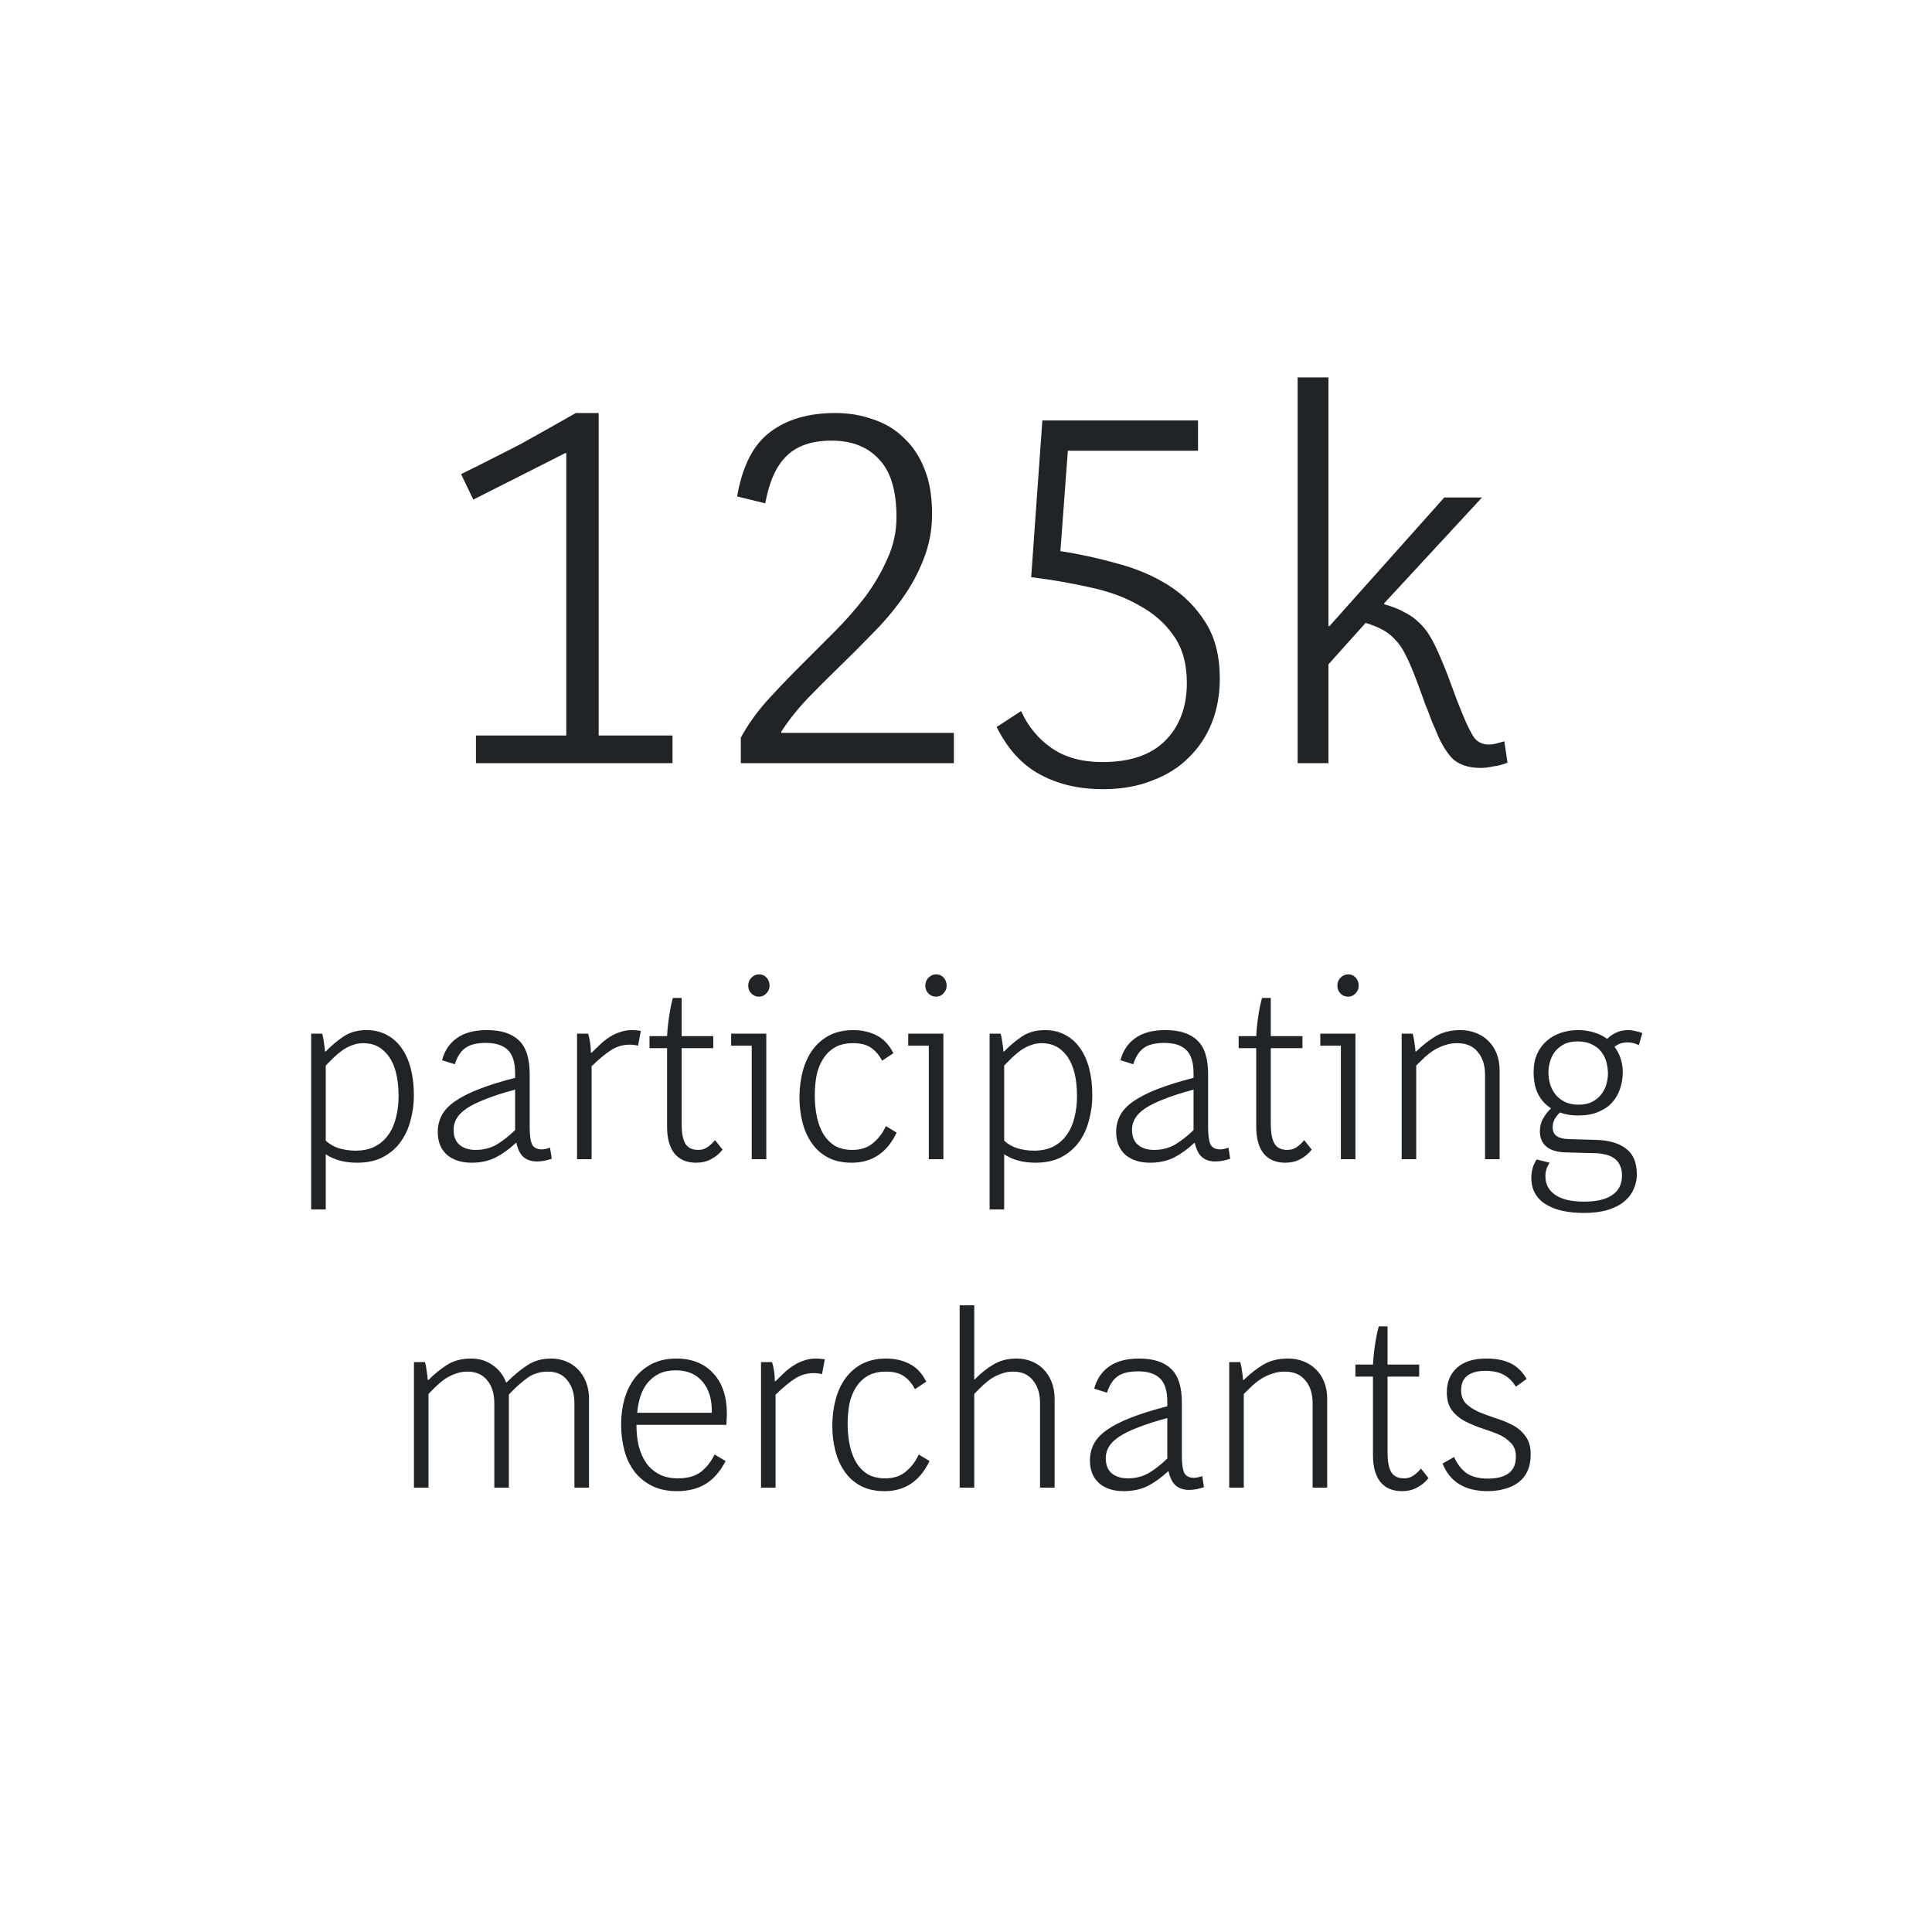 <svg width="200" height="200" viewBox="0 0 200 200" fill="none" xmlns="http://www.w3.org/2000/svg">
<path d="M49.27 79V76.14H58.62V46.935L58.565 46.88L48.995 51.72L47.73 49.08C48.94 48.493 50.04 47.943 51.03 47.43C52.056 46.917 53.028 46.422 53.945 45.945C54.861 45.432 55.778 44.918 56.695 44.405C57.611 43.892 58.583 43.342 59.61 42.755H61.975V76.14H69.62V79H49.27ZM76.689 79V76.36C77.386 75.077 78.266 73.83 79.329 72.62C80.429 71.41 81.566 70.218 82.739 69.045C83.949 67.835 85.141 66.643 86.314 65.47C87.524 64.26 88.606 63.032 89.559 61.785C90.512 60.502 91.282 59.182 91.869 57.825C92.492 56.468 92.804 55.038 92.804 53.535C92.804 50.785 92.199 48.787 90.989 47.54C89.816 46.257 88.184 45.615 86.094 45.615C84.041 45.615 82.482 46.147 81.419 47.21C80.356 48.237 79.622 49.868 79.219 52.105L76.304 51.39C76.854 48.237 77.991 46.018 79.714 44.735C81.437 43.415 83.692 42.755 86.479 42.755C87.872 42.755 89.174 42.975 90.384 43.415C91.631 43.818 92.694 44.46 93.574 45.34C94.491 46.183 95.206 47.265 95.719 48.585C96.232 49.868 96.489 51.408 96.489 53.205C96.489 54.855 96.196 56.413 95.609 57.88C95.059 59.31 94.326 60.667 93.409 61.95C92.492 63.233 91.447 64.462 90.274 65.635C89.137 66.808 87.982 67.963 86.809 69.1C85.672 70.2 84.572 71.3 83.509 72.4C82.482 73.5 81.602 74.618 80.869 75.755V75.865H98.744V79H76.689ZM126.273 70.255C126.273 71.905 125.998 73.427 125.448 74.82C124.898 76.213 124.092 77.423 123.028 78.45C122.002 79.477 120.737 80.265 119.233 80.815C117.767 81.402 116.08 81.695 114.173 81.695C111.68 81.695 109.498 81.182 107.628 80.155C105.795 79.165 104.31 77.533 103.173 75.26L105.703 73.61C106.437 75.223 107.5 76.507 108.893 77.46C110.287 78.413 112.028 78.89 114.118 78.89C116.978 78.89 119.142 78.157 120.608 76.69C122.112 75.187 122.863 73.188 122.863 70.695C122.863 68.715 122.405 67.083 121.488 65.8C120.608 64.517 119.417 63.472 117.913 62.665C116.447 61.822 114.742 61.198 112.798 60.795C110.855 60.355 108.838 60.007 106.748 59.75L107.903 43.525H124.018V46.66H110.543L109.773 57.055C111.717 57.348 113.66 57.77 115.603 58.32C117.583 58.833 119.362 59.585 120.938 60.575C122.515 61.565 123.798 62.848 124.788 64.425C125.778 65.965 126.273 67.908 126.273 70.255ZM156.057 78.945C155.654 79.128 155.177 79.257 154.627 79.33C154.114 79.44 153.656 79.495 153.252 79.495C151.969 79.495 150.979 79.147 150.282 78.45C149.622 77.717 149.054 76.727 148.577 75.48C148.357 75.003 148.174 74.563 148.027 74.16C147.881 73.72 147.716 73.298 147.532 72.895C147.386 72.455 147.221 71.997 147.037 71.52C146.854 71.007 146.634 70.42 146.377 69.76C146.047 68.917 145.736 68.22 145.442 67.67C145.149 67.083 144.801 66.588 144.397 66.185C144.031 65.782 143.609 65.452 143.132 65.195C142.656 64.938 142.069 64.7 141.372 64.48L137.522 68.77V79H134.332V39.07H137.522V64.81H137.632L149.512 51.5H153.417L143.297 62.445V62.555C144.104 62.775 144.801 63.05 145.387 63.38C145.974 63.673 146.469 64.022 146.872 64.425C147.312 64.828 147.697 65.305 148.027 65.855C148.357 66.405 148.687 67.065 149.017 67.835C149.494 68.935 149.916 69.998 150.282 71.025C150.649 72.052 151.016 73.005 151.382 73.885C151.896 75.132 152.317 75.975 152.647 76.415C153.014 76.855 153.509 77.075 154.132 77.075C154.389 77.075 154.646 77.038 154.902 76.965C155.196 76.892 155.471 76.818 155.727 76.745L156.057 78.945Z" fill="#212427"/>
<path d="M42.846 113.396C42.846 114.263 42.734 115.112 42.508 115.944C42.3 116.776 41.962 117.521 41.494 118.18C41.026 118.839 40.42 119.367 39.674 119.766C38.929 120.165 38.028 120.364 36.97 120.364C35.688 120.364 34.613 120.078 33.746 119.506H33.72V125.2H32.212V107H33.356C33.443 107.312 33.504 107.633 33.538 107.962C33.59 108.274 33.625 108.569 33.642 108.846H33.72C34.292 108.257 34.899 107.745 35.54 107.312C36.199 106.861 36.996 106.636 37.932 106.636C38.73 106.636 39.432 106.801 40.038 107.13C40.662 107.459 41.182 107.927 41.598 108.534C42.014 109.123 42.326 109.834 42.534 110.666C42.742 111.498 42.846 112.408 42.846 113.396ZM41.26 113.5C41.26 111.697 40.931 110.328 40.272 109.392C39.614 108.456 38.73 107.988 37.62 107.988C37.204 107.988 36.823 108.057 36.476 108.196C36.13 108.317 35.792 108.491 35.462 108.716C35.15 108.941 34.847 109.193 34.552 109.47C34.275 109.747 33.998 110.025 33.72 110.302V118.076C34.102 118.44 34.57 118.709 35.124 118.882C35.696 119.038 36.251 119.116 36.788 119.116C37.586 119.116 38.27 118.969 38.842 118.674C39.414 118.362 39.874 117.955 40.22 117.452C40.584 116.932 40.844 116.334 41 115.658C41.174 114.982 41.26 114.263 41.26 113.5ZM55.561 120.234C55.023 120.234 54.573 120.087 54.209 119.792C53.862 119.497 53.611 119.003 53.455 118.31H53.403C52.744 118.934 52.051 119.437 51.323 119.818C50.595 120.182 49.763 120.364 48.827 120.364C47.752 120.364 46.894 120.087 46.253 119.532C45.629 118.96 45.317 118.18 45.317 117.192C45.317 116.551 45.455 115.97 45.733 115.45C46.01 114.93 46.461 114.453 47.085 114.02C47.726 113.569 48.558 113.145 49.581 112.746C50.603 112.347 51.851 111.957 53.325 111.576V111.108C53.325 109.981 53.073 109.175 52.571 108.69C52.068 108.205 51.314 107.962 50.309 107.962C49.373 107.962 48.662 108.135 48.177 108.482C47.691 108.829 47.327 109.392 47.085 110.172L45.759 109.756C46.019 108.768 46.53 108.005 47.293 107.468C48.055 106.913 49.095 106.636 50.413 106.636C51.886 106.636 52.987 106.991 53.715 107.702C54.46 108.395 54.833 109.565 54.833 111.212V116.698C54.833 117.443 54.902 118.007 55.041 118.388C55.197 118.769 55.535 118.969 56.055 118.986C56.315 118.986 56.609 118.925 56.939 118.804L57.121 119.948C56.878 120.035 56.627 120.104 56.367 120.156C56.124 120.208 55.855 120.234 55.561 120.234ZM53.325 112.798C52.094 113.127 51.071 113.457 50.257 113.786C49.442 114.098 48.792 114.419 48.307 114.748C47.821 115.077 47.475 115.424 47.267 115.788C47.059 116.152 46.955 116.533 46.955 116.932C46.955 117.643 47.163 118.171 47.579 118.518C47.995 118.865 48.549 119.038 49.243 119.038C50.04 119.038 50.759 118.856 51.401 118.492C52.042 118.111 52.683 117.608 53.325 116.984V112.798ZM59.736 120V107H60.88C61.07 107.624 61.166 108.283 61.166 108.976H61.244C61.538 108.681 61.833 108.395 62.128 108.118C62.44 107.823 62.76 107.572 63.09 107.364C63.436 107.139 63.8 106.965 64.182 106.844C64.563 106.705 64.979 106.636 65.43 106.636C65.724 106.636 66.028 106.662 66.34 106.714L66.054 108.248C65.915 108.213 65.768 108.187 65.612 108.17C65.473 108.153 65.334 108.144 65.196 108.144C64.485 108.144 63.835 108.335 63.246 108.716C62.656 109.097 61.989 109.652 61.244 110.38V120H59.736ZM72.072 120.364C71.101 120.364 70.356 120.052 69.836 119.428C69.316 118.787 69.056 117.859 69.056 116.646V108.508H67.236V107.26H69.056C69.091 106.601 69.16 105.925 69.264 105.232C69.368 104.521 69.498 103.88 69.654 103.308H70.564V107.26H73.84V108.508H70.564V116.386C70.564 117.253 70.685 117.911 70.928 118.362C71.188 118.813 71.639 119.038 72.28 119.038C72.644 119.038 72.965 118.943 73.242 118.752C73.537 118.544 73.797 118.301 74.022 118.024L74.802 119.012C74.455 119.445 74.057 119.775 73.606 120C73.155 120.243 72.644 120.364 72.072 120.364ZM77.819 120V108.248H75.687V107H79.327V120H77.819ZM79.665 102.034C79.665 102.346 79.552 102.615 79.327 102.84C79.119 103.065 78.867 103.178 78.573 103.178C78.261 103.178 77.992 103.065 77.767 102.84C77.559 102.615 77.455 102.346 77.455 102.034C77.455 101.705 77.567 101.427 77.793 101.202C78.018 100.977 78.278 100.864 78.573 100.864C78.885 100.864 79.145 100.977 79.353 101.202C79.561 101.427 79.665 101.705 79.665 102.034ZM88.167 120.364C87.213 120.364 86.39 120.182 85.697 119.818C85.021 119.454 84.466 118.96 84.033 118.336C83.599 117.712 83.279 116.993 83.071 116.178C82.863 115.363 82.759 114.514 82.759 113.63C82.759 112.659 82.871 111.749 83.097 110.9C83.322 110.051 83.66 109.314 84.111 108.69C84.579 108.049 85.159 107.546 85.853 107.182C86.563 106.818 87.387 106.636 88.323 106.636C89.224 106.636 90.03 106.818 90.741 107.182C91.469 107.546 92.049 108.161 92.483 109.028L91.313 109.808C91.018 109.236 90.645 108.794 90.195 108.482C89.744 108.153 89.111 107.988 88.297 107.988C87.551 107.988 86.927 108.135 86.425 108.43C85.922 108.725 85.515 109.123 85.203 109.626C84.891 110.111 84.665 110.683 84.527 111.342C84.405 111.983 84.345 112.668 84.345 113.396C84.345 114.141 84.414 114.861 84.553 115.554C84.691 116.23 84.908 116.828 85.203 117.348C85.515 117.868 85.913 118.284 86.399 118.596C86.901 118.891 87.517 119.038 88.245 119.038C89.129 119.038 89.848 118.795 90.403 118.31C90.975 117.825 91.408 117.244 91.703 116.568L92.821 117.244C91.833 119.324 90.281 120.364 88.167 120.364ZM96.151 120V108.248H94.019V107H97.659V120H96.151ZM97.997 102.034C97.997 102.346 97.884 102.615 97.659 102.84C97.451 103.065 97.199 103.178 96.905 103.178C96.593 103.178 96.324 103.065 96.099 102.84C95.891 102.615 95.787 102.346 95.787 102.034C95.787 101.705 95.899 101.427 96.125 101.202C96.35 100.977 96.61 100.864 96.905 100.864C97.217 100.864 97.477 100.977 97.685 101.202C97.893 101.427 97.997 101.705 97.997 102.034ZM113.077 113.396C113.077 114.263 112.964 115.112 112.739 115.944C112.531 116.776 112.193 117.521 111.725 118.18C111.257 118.839 110.65 119.367 109.905 119.766C109.159 120.165 108.258 120.364 107.201 120.364C105.918 120.364 104.843 120.078 103.977 119.506H103.951V125.2H102.443V107H103.587C103.673 107.312 103.734 107.633 103.769 107.962C103.821 108.274 103.855 108.569 103.873 108.846H103.951C104.523 108.257 105.129 107.745 105.771 107.312C106.429 106.861 107.227 106.636 108.163 106.636C108.96 106.636 109.662 106.801 110.269 107.13C110.893 107.459 111.413 107.927 111.829 108.534C112.245 109.123 112.557 109.834 112.765 110.666C112.973 111.498 113.077 112.408 113.077 113.396ZM111.491 113.5C111.491 111.697 111.161 110.328 110.503 109.392C109.844 108.456 108.96 107.988 107.851 107.988C107.435 107.988 107.053 108.057 106.707 108.196C106.36 108.317 106.022 108.491 105.693 108.716C105.381 108.941 105.077 109.193 104.783 109.47C104.505 109.747 104.228 110.025 103.951 110.302V118.076C104.332 118.44 104.8 118.709 105.355 118.882C105.927 119.038 106.481 119.116 107.019 119.116C107.816 119.116 108.501 118.969 109.073 118.674C109.645 118.362 110.104 117.955 110.451 117.452C110.815 116.932 111.075 116.334 111.231 115.658C111.404 114.982 111.491 114.263 111.491 113.5ZM125.791 120.234C125.254 120.234 124.803 120.087 124.439 119.792C124.093 119.497 123.841 119.003 123.685 118.31H123.633C122.975 118.934 122.281 119.437 121.553 119.818C120.825 120.182 119.993 120.364 119.057 120.364C117.983 120.364 117.125 120.087 116.483 119.532C115.859 118.96 115.547 118.18 115.547 117.192C115.547 116.551 115.686 115.97 115.963 115.45C116.241 114.93 116.691 114.453 117.315 114.02C117.957 113.569 118.789 113.145 119.811 112.746C120.834 112.347 122.082 111.957 123.555 111.576V111.108C123.555 109.981 123.304 109.175 122.801 108.69C122.299 108.205 121.545 107.962 120.539 107.962C119.603 107.962 118.893 108.135 118.407 108.482C117.922 108.829 117.558 109.392 117.315 110.172L115.989 109.756C116.249 108.768 116.761 108.005 117.523 107.468C118.286 106.913 119.326 106.636 120.643 106.636C122.117 106.636 123.217 106.991 123.945 107.702C124.691 108.395 125.063 109.565 125.063 111.212V116.698C125.063 117.443 125.133 118.007 125.271 118.388C125.427 118.769 125.765 118.969 126.285 118.986C126.545 118.986 126.84 118.925 127.169 118.804L127.351 119.948C127.109 120.035 126.857 120.104 126.597 120.156C126.355 120.208 126.086 120.234 125.791 120.234ZM123.555 112.798C122.325 113.127 121.302 113.457 120.487 113.786C119.673 114.098 119.023 114.419 118.537 114.748C118.052 115.077 117.705 115.424 117.497 115.788C117.289 116.152 117.185 116.533 117.185 116.932C117.185 117.643 117.393 118.171 117.809 118.518C118.225 118.865 118.78 119.038 119.473 119.038C120.271 119.038 120.99 118.856 121.631 118.492C122.273 118.111 122.914 117.608 123.555 116.984V112.798ZM133.06 120.364C132.09 120.364 131.344 120.052 130.824 119.428C130.304 118.787 130.044 117.859 130.044 116.646V108.508H128.224V107.26H130.044C130.079 106.601 130.148 105.925 130.252 105.232C130.356 104.521 130.486 103.88 130.642 103.308H131.552V107.26H134.828V108.508H131.552V116.386C131.552 117.253 131.674 117.911 131.916 118.362C132.176 118.813 132.627 119.038 133.268 119.038C133.632 119.038 133.953 118.943 134.23 118.752C134.525 118.544 134.785 118.301 135.01 118.024L135.79 119.012C135.444 119.445 135.045 119.775 134.594 120C134.144 120.243 133.632 120.364 133.06 120.364ZM138.807 120V108.248H136.675V107H140.315V120H138.807ZM140.653 102.034C140.653 102.346 140.54 102.615 140.315 102.84C140.107 103.065 139.856 103.178 139.561 103.178C139.249 103.178 138.98 103.065 138.755 102.84C138.547 102.615 138.443 102.346 138.443 102.034C138.443 101.705 138.556 101.427 138.781 101.202C139.006 100.977 139.266 100.864 139.561 100.864C139.873 100.864 140.133 100.977 140.341 101.202C140.549 101.427 140.653 101.705 140.653 102.034ZM153.731 120V111.264C153.731 110.276 153.48 109.487 152.977 108.898C152.492 108.291 151.781 107.988 150.845 107.988C150.394 107.988 149.97 108.057 149.571 108.196C149.19 108.317 148.826 108.482 148.479 108.69C148.15 108.898 147.829 109.141 147.517 109.418C147.222 109.695 146.919 109.99 146.607 110.302V120H145.099V107H146.243C146.33 107.329 146.39 107.65 146.425 107.962C146.477 108.257 146.512 108.551 146.529 108.846H146.607C147.266 108.205 147.942 107.676 148.635 107.26C149.346 106.844 150.195 106.636 151.183 106.636C151.755 106.636 152.284 106.731 152.769 106.922C153.272 107.113 153.705 107.39 154.069 107.754C154.433 108.101 154.719 108.534 154.927 109.054C155.135 109.574 155.239 110.163 155.239 110.822V120H153.731ZM169.444 121.56C169.444 122.115 169.331 122.635 169.106 123.12C168.898 123.605 168.568 124.03 168.118 124.394C167.684 124.758 167.121 125.044 166.428 125.252C165.734 125.46 164.911 125.564 163.958 125.564C163.195 125.564 162.476 125.495 161.8 125.356C161.141 125.217 160.569 125.001 160.084 124.706C159.598 124.429 159.217 124.056 158.94 123.588C158.662 123.137 158.524 122.583 158.524 121.924C158.524 121.577 158.567 121.248 158.654 120.936C158.74 120.624 158.879 120.321 159.07 120.026L160.422 120.364C160.127 120.78 159.98 121.248 159.98 121.768C159.98 122.583 160.318 123.224 160.994 123.692C161.67 124.16 162.666 124.394 163.984 124.394C165.284 124.394 166.263 124.16 166.922 123.692C167.58 123.241 167.91 122.574 167.91 121.69C167.91 121.257 167.832 120.893 167.676 120.598C167.537 120.303 167.338 120.069 167.078 119.896C166.818 119.705 166.506 119.575 166.142 119.506C165.795 119.419 165.422 119.376 165.024 119.376L162.164 119.298C161.228 119.281 160.534 119.081 160.084 118.7C159.633 118.319 159.408 117.79 159.408 117.114C159.408 116.611 159.52 116.169 159.746 115.788C159.971 115.389 160.24 115.043 160.552 114.748V114.722C159.997 114.375 159.555 113.89 159.226 113.266C158.914 112.642 158.758 111.879 158.758 110.978C158.758 110.267 158.879 109.643 159.122 109.106C159.364 108.569 159.694 108.118 160.11 107.754C160.526 107.39 161.011 107.113 161.566 106.922C162.138 106.731 162.736 106.636 163.36 106.636C163.932 106.636 164.478 106.714 164.998 106.87C165.518 107.026 165.977 107.251 166.376 107.546C166.636 107.269 166.948 107.052 167.312 106.896C167.676 106.723 168.092 106.636 168.56 106.636C168.802 106.636 169.054 106.671 169.314 106.74C169.591 106.792 169.825 106.861 170.016 106.948L169.652 108.196C169.496 108.109 169.314 108.04 169.106 107.988C168.915 107.936 168.707 107.91 168.482 107.91C167.962 107.91 167.52 108.057 167.156 108.352V108.404C167.416 108.733 167.615 109.115 167.754 109.548C167.91 109.981 167.988 110.458 167.988 110.978C167.988 111.585 167.892 112.165 167.702 112.72C167.528 113.257 167.251 113.734 166.87 114.15C166.506 114.549 166.029 114.869 165.44 115.112C164.85 115.355 164.157 115.476 163.36 115.476C162.649 115.476 162.025 115.372 161.488 115.164C161.28 115.355 161.098 115.58 160.942 115.84C160.803 116.1 160.734 116.386 160.734 116.698C160.734 117.114 160.872 117.417 161.15 117.608C161.427 117.799 161.843 117.903 162.398 117.92L165.18 117.998C166.549 118.033 167.598 118.336 168.326 118.908C169.071 119.463 169.444 120.347 169.444 121.56ZM166.454 111.134C166.454 110.753 166.402 110.363 166.298 109.964C166.194 109.565 166.02 109.21 165.778 108.898C165.535 108.569 165.206 108.309 164.79 108.118C164.391 107.91 163.888 107.806 163.282 107.806C162.727 107.806 162.259 107.91 161.878 108.118C161.496 108.326 161.184 108.586 160.942 108.898C160.716 109.21 160.552 109.557 160.448 109.938C160.344 110.302 160.292 110.649 160.292 110.978C160.292 111.377 160.344 111.775 160.448 112.174C160.569 112.573 160.751 112.937 160.994 113.266C161.236 113.578 161.557 113.838 161.956 114.046C162.354 114.254 162.84 114.358 163.412 114.358C163.984 114.358 164.46 114.254 164.842 114.046C165.24 113.838 165.552 113.578 165.778 113.266C166.02 112.954 166.194 112.607 166.298 112.226C166.402 111.845 166.454 111.481 166.454 111.134ZM59.465 154V145.264C59.465 144.276 59.222 143.487 58.737 142.898C58.269 142.291 57.593 141.988 56.709 141.988C55.877 141.988 55.149 142.222 54.525 142.69C53.901 143.158 53.286 143.713 52.679 144.354V154H51.171V145.264C51.171 144.276 50.928 143.487 50.443 142.898C49.958 142.291 49.273 141.988 48.389 141.988C47.956 141.988 47.557 142.057 47.193 142.196C46.829 142.317 46.482 142.482 46.153 142.69C45.841 142.898 45.538 143.141 45.243 143.418C44.948 143.695 44.654 143.99 44.359 144.302V154H42.851V141H43.995C44.082 141.329 44.142 141.65 44.177 141.962C44.229 142.257 44.264 142.551 44.281 142.846H44.359C45 142.205 45.659 141.676 46.335 141.26C47.011 140.844 47.817 140.636 48.753 140.636C49.62 140.636 50.365 140.861 50.989 141.312C51.63 141.745 52.098 142.343 52.393 143.106H52.445C53.173 142.378 53.884 141.789 54.577 141.338C55.27 140.87 56.102 140.636 57.073 140.636C57.61 140.636 58.113 140.731 58.581 140.922C59.066 141.113 59.482 141.39 59.829 141.754C60.176 142.101 60.453 142.534 60.661 143.054C60.869 143.574 60.973 144.163 60.973 144.822V154H59.465ZM70.071 154.364C69.083 154.364 68.225 154.182 67.497 153.818C66.769 153.454 66.162 152.96 65.677 152.336C65.209 151.712 64.862 150.984 64.637 150.152C64.412 149.303 64.299 148.401 64.299 147.448C64.299 146.529 64.412 145.663 64.637 144.848C64.88 144.016 65.235 143.288 65.703 142.664C66.189 142.04 66.787 141.546 67.497 141.182C68.225 140.818 69.066 140.636 70.019 140.636C71.631 140.636 72.905 141.147 73.841 142.17C74.777 143.175 75.245 144.562 75.245 146.33C75.245 146.521 75.237 146.72 75.219 146.928C75.219 147.119 75.21 147.309 75.193 147.5H65.885C65.885 148.28 65.963 149.008 66.119 149.684C66.293 150.36 66.552 150.949 66.899 151.452C67.263 151.955 67.714 152.345 68.251 152.622C68.788 152.899 69.43 153.038 70.175 153.038C71.18 153.038 71.978 152.813 72.567 152.362C73.156 151.894 73.624 151.296 73.971 150.568L75.115 151.244C74.561 152.319 73.876 153.107 73.061 153.61C72.246 154.113 71.25 154.364 70.071 154.364ZM73.685 146.252C73.72 144.917 73.408 143.851 72.749 143.054C72.091 142.257 71.163 141.858 69.967 141.858C69.308 141.858 68.737 141.971 68.251 142.196C67.783 142.421 67.385 142.733 67.055 143.132C66.726 143.531 66.475 143.999 66.301 144.536C66.128 145.073 66.015 145.645 65.963 146.252H73.685ZM78.779 154V141H79.923C80.113 141.624 80.209 142.283 80.209 142.976H80.287C80.581 142.681 80.876 142.395 81.171 142.118C81.483 141.823 81.803 141.572 82.133 141.364C82.479 141.139 82.843 140.965 83.225 140.844C83.606 140.705 84.022 140.636 84.473 140.636C84.767 140.636 85.071 140.662 85.383 140.714L85.097 142.248C84.958 142.213 84.811 142.187 84.655 142.17C84.516 142.153 84.377 142.144 84.239 142.144C83.528 142.144 82.878 142.335 82.289 142.716C81.699 143.097 81.032 143.652 80.287 144.38V154H78.779ZM91.569 154.364C90.616 154.364 89.792 154.182 89.099 153.818C88.423 153.454 87.868 152.96 87.435 152.336C87.002 151.712 86.681 150.993 86.473 150.178C86.265 149.363 86.161 148.514 86.161 147.63C86.161 146.659 86.274 145.749 86.499 144.9C86.724 144.051 87.062 143.314 87.513 142.69C87.981 142.049 88.562 141.546 89.255 141.182C89.966 140.818 90.789 140.636 91.725 140.636C92.626 140.636 93.432 140.818 94.143 141.182C94.871 141.546 95.452 142.161 95.885 143.028L94.715 143.808C94.42 143.236 94.048 142.794 93.597 142.482C93.146 142.153 92.514 141.988 91.699 141.988C90.954 141.988 90.33 142.135 89.827 142.43C89.324 142.725 88.917 143.123 88.605 143.626C88.293 144.111 88.068 144.683 87.929 145.342C87.808 145.983 87.747 146.668 87.747 147.396C87.747 148.141 87.816 148.861 87.955 149.554C88.094 150.23 88.31 150.828 88.605 151.348C88.917 151.868 89.316 152.284 89.801 152.596C90.304 152.891 90.919 153.038 91.647 153.038C92.531 153.038 93.25 152.795 93.805 152.31C94.377 151.825 94.81 151.244 95.105 150.568L96.223 151.244C95.235 153.324 93.684 154.364 91.569 154.364ZM107.665 154V145.264C107.665 144.276 107.422 143.487 106.937 142.898C106.452 142.291 105.767 141.988 104.883 141.988C104.45 141.988 104.051 142.057 103.687 142.196C103.323 142.317 102.976 142.482 102.647 142.69C102.335 142.898 102.032 143.141 101.737 143.418C101.442 143.695 101.148 143.99 100.853 144.302V154H99.345V135.124H100.853V142.794H100.905C101.512 142.17 102.153 141.659 102.829 141.26C103.505 140.844 104.311 140.636 105.247 140.636C105.784 140.636 106.296 140.731 106.781 140.922C107.266 141.113 107.682 141.39 108.029 141.754C108.376 142.101 108.653 142.534 108.861 143.054C109.069 143.574 109.173 144.163 109.173 144.822V154H107.665ZM123.074 154.234C122.537 154.234 122.086 154.087 121.722 153.792C121.376 153.497 121.124 153.003 120.968 152.31H120.916C120.258 152.934 119.564 153.437 118.836 153.818C118.108 154.182 117.276 154.364 116.34 154.364C115.266 154.364 114.408 154.087 113.766 153.532C113.142 152.96 112.83 152.18 112.83 151.192C112.83 150.551 112.969 149.97 113.246 149.45C113.524 148.93 113.974 148.453 114.598 148.02C115.24 147.569 116.072 147.145 117.094 146.746C118.117 146.347 119.365 145.957 120.838 145.576V145.108C120.838 143.981 120.587 143.175 120.084 142.69C119.582 142.205 118.828 141.962 117.822 141.962C116.886 141.962 116.176 142.135 115.69 142.482C115.205 142.829 114.841 143.392 114.598 144.172L113.272 143.756C113.532 142.768 114.044 142.005 114.806 141.468C115.569 140.913 116.609 140.636 117.926 140.636C119.4 140.636 120.5 140.991 121.228 141.702C121.974 142.395 122.346 143.565 122.346 145.212V150.698C122.346 151.443 122.416 152.007 122.554 152.388C122.71 152.769 123.048 152.969 123.568 152.986C123.828 152.986 124.123 152.925 124.452 152.804L124.634 153.948C124.392 154.035 124.14 154.104 123.88 154.156C123.638 154.208 123.369 154.234 123.074 154.234ZM120.838 146.798C119.608 147.127 118.585 147.457 117.77 147.786C116.956 148.098 116.306 148.419 115.82 148.748C115.335 149.077 114.988 149.424 114.78 149.788C114.572 150.152 114.468 150.533 114.468 150.932C114.468 151.643 114.676 152.171 115.092 152.518C115.508 152.865 116.063 153.038 116.756 153.038C117.554 153.038 118.273 152.856 118.914 152.492C119.556 152.111 120.197 151.608 120.838 150.984V146.798ZM135.881 154V145.264C135.881 144.276 135.63 143.487 135.127 142.898C134.642 142.291 133.931 141.988 132.995 141.988C132.545 141.988 132.12 142.057 131.721 142.196C131.34 142.317 130.976 142.482 130.629 142.69C130.3 142.898 129.979 143.141 129.667 143.418C129.373 143.695 129.069 143.99 128.757 144.302V154H127.249V141H128.393C128.48 141.329 128.541 141.65 128.575 141.962C128.627 142.257 128.662 142.551 128.679 142.846H128.757C129.416 142.205 130.092 141.676 130.785 141.26C131.496 140.844 132.345 140.636 133.333 140.636C133.905 140.636 134.434 140.731 134.919 140.922C135.422 141.113 135.855 141.39 136.219 141.754C136.583 142.101 136.869 142.534 137.077 143.054C137.285 143.574 137.389 144.163 137.389 144.822V154H135.881ZM145.146 154.364C144.175 154.364 143.43 154.052 142.91 153.428C142.39 152.787 142.13 151.859 142.13 150.646V142.508H140.31V141.26H142.13C142.165 140.601 142.234 139.925 142.338 139.232C142.442 138.521 142.572 137.88 142.728 137.308H143.638V141.26H146.914V142.508H143.638V150.386C143.638 151.253 143.759 151.911 144.002 152.362C144.262 152.813 144.713 153.038 145.354 153.038C145.718 153.038 146.039 152.943 146.316 152.752C146.611 152.544 146.871 152.301 147.096 152.024L147.876 153.012C147.529 153.445 147.131 153.775 146.68 154C146.229 154.243 145.718 154.364 145.146 154.364ZM158.459 150.542C158.459 151.218 158.346 151.799 158.121 152.284C157.896 152.769 157.575 153.168 157.159 153.48C156.76 153.775 156.292 153.991 155.755 154.13C155.218 154.286 154.637 154.364 154.013 154.364C151.656 154.364 150.096 153.411 149.333 151.504L150.529 150.828C150.841 151.539 151.266 152.093 151.803 152.492C152.358 152.873 153.103 153.064 154.039 153.064C154.958 153.064 155.668 152.882 156.171 152.518C156.674 152.137 156.925 151.565 156.925 150.802C156.925 150.178 156.743 149.693 156.379 149.346C156.032 148.982 155.616 148.696 155.131 148.488C154.646 148.28 154.074 148.072 153.415 147.864C152.756 147.639 152.158 147.387 151.621 147.11C151.101 146.833 150.659 146.46 150.295 145.992C149.948 145.524 149.775 144.9 149.775 144.12C149.775 143.08 150.122 142.239 150.815 141.598C151.526 140.957 152.54 140.636 153.857 140.636C154.845 140.636 155.668 140.792 156.327 141.104C157.003 141.416 157.575 141.962 158.043 142.742L156.925 143.548C156.578 142.993 156.162 142.586 155.677 142.326C155.192 142.049 154.55 141.91 153.753 141.91C152.938 141.91 152.314 142.083 151.881 142.43C151.465 142.759 151.257 143.253 151.257 143.912C151.257 144.501 151.43 144.969 151.777 145.316C152.124 145.645 152.566 145.931 153.103 146.174C153.658 146.399 154.247 146.616 154.871 146.824C155.495 147.015 156.067 147.249 156.587 147.526C157.124 147.803 157.566 148.185 157.913 148.67C158.277 149.155 158.459 149.779 158.459 150.542Z" fill="#212427"/>
</svg>
